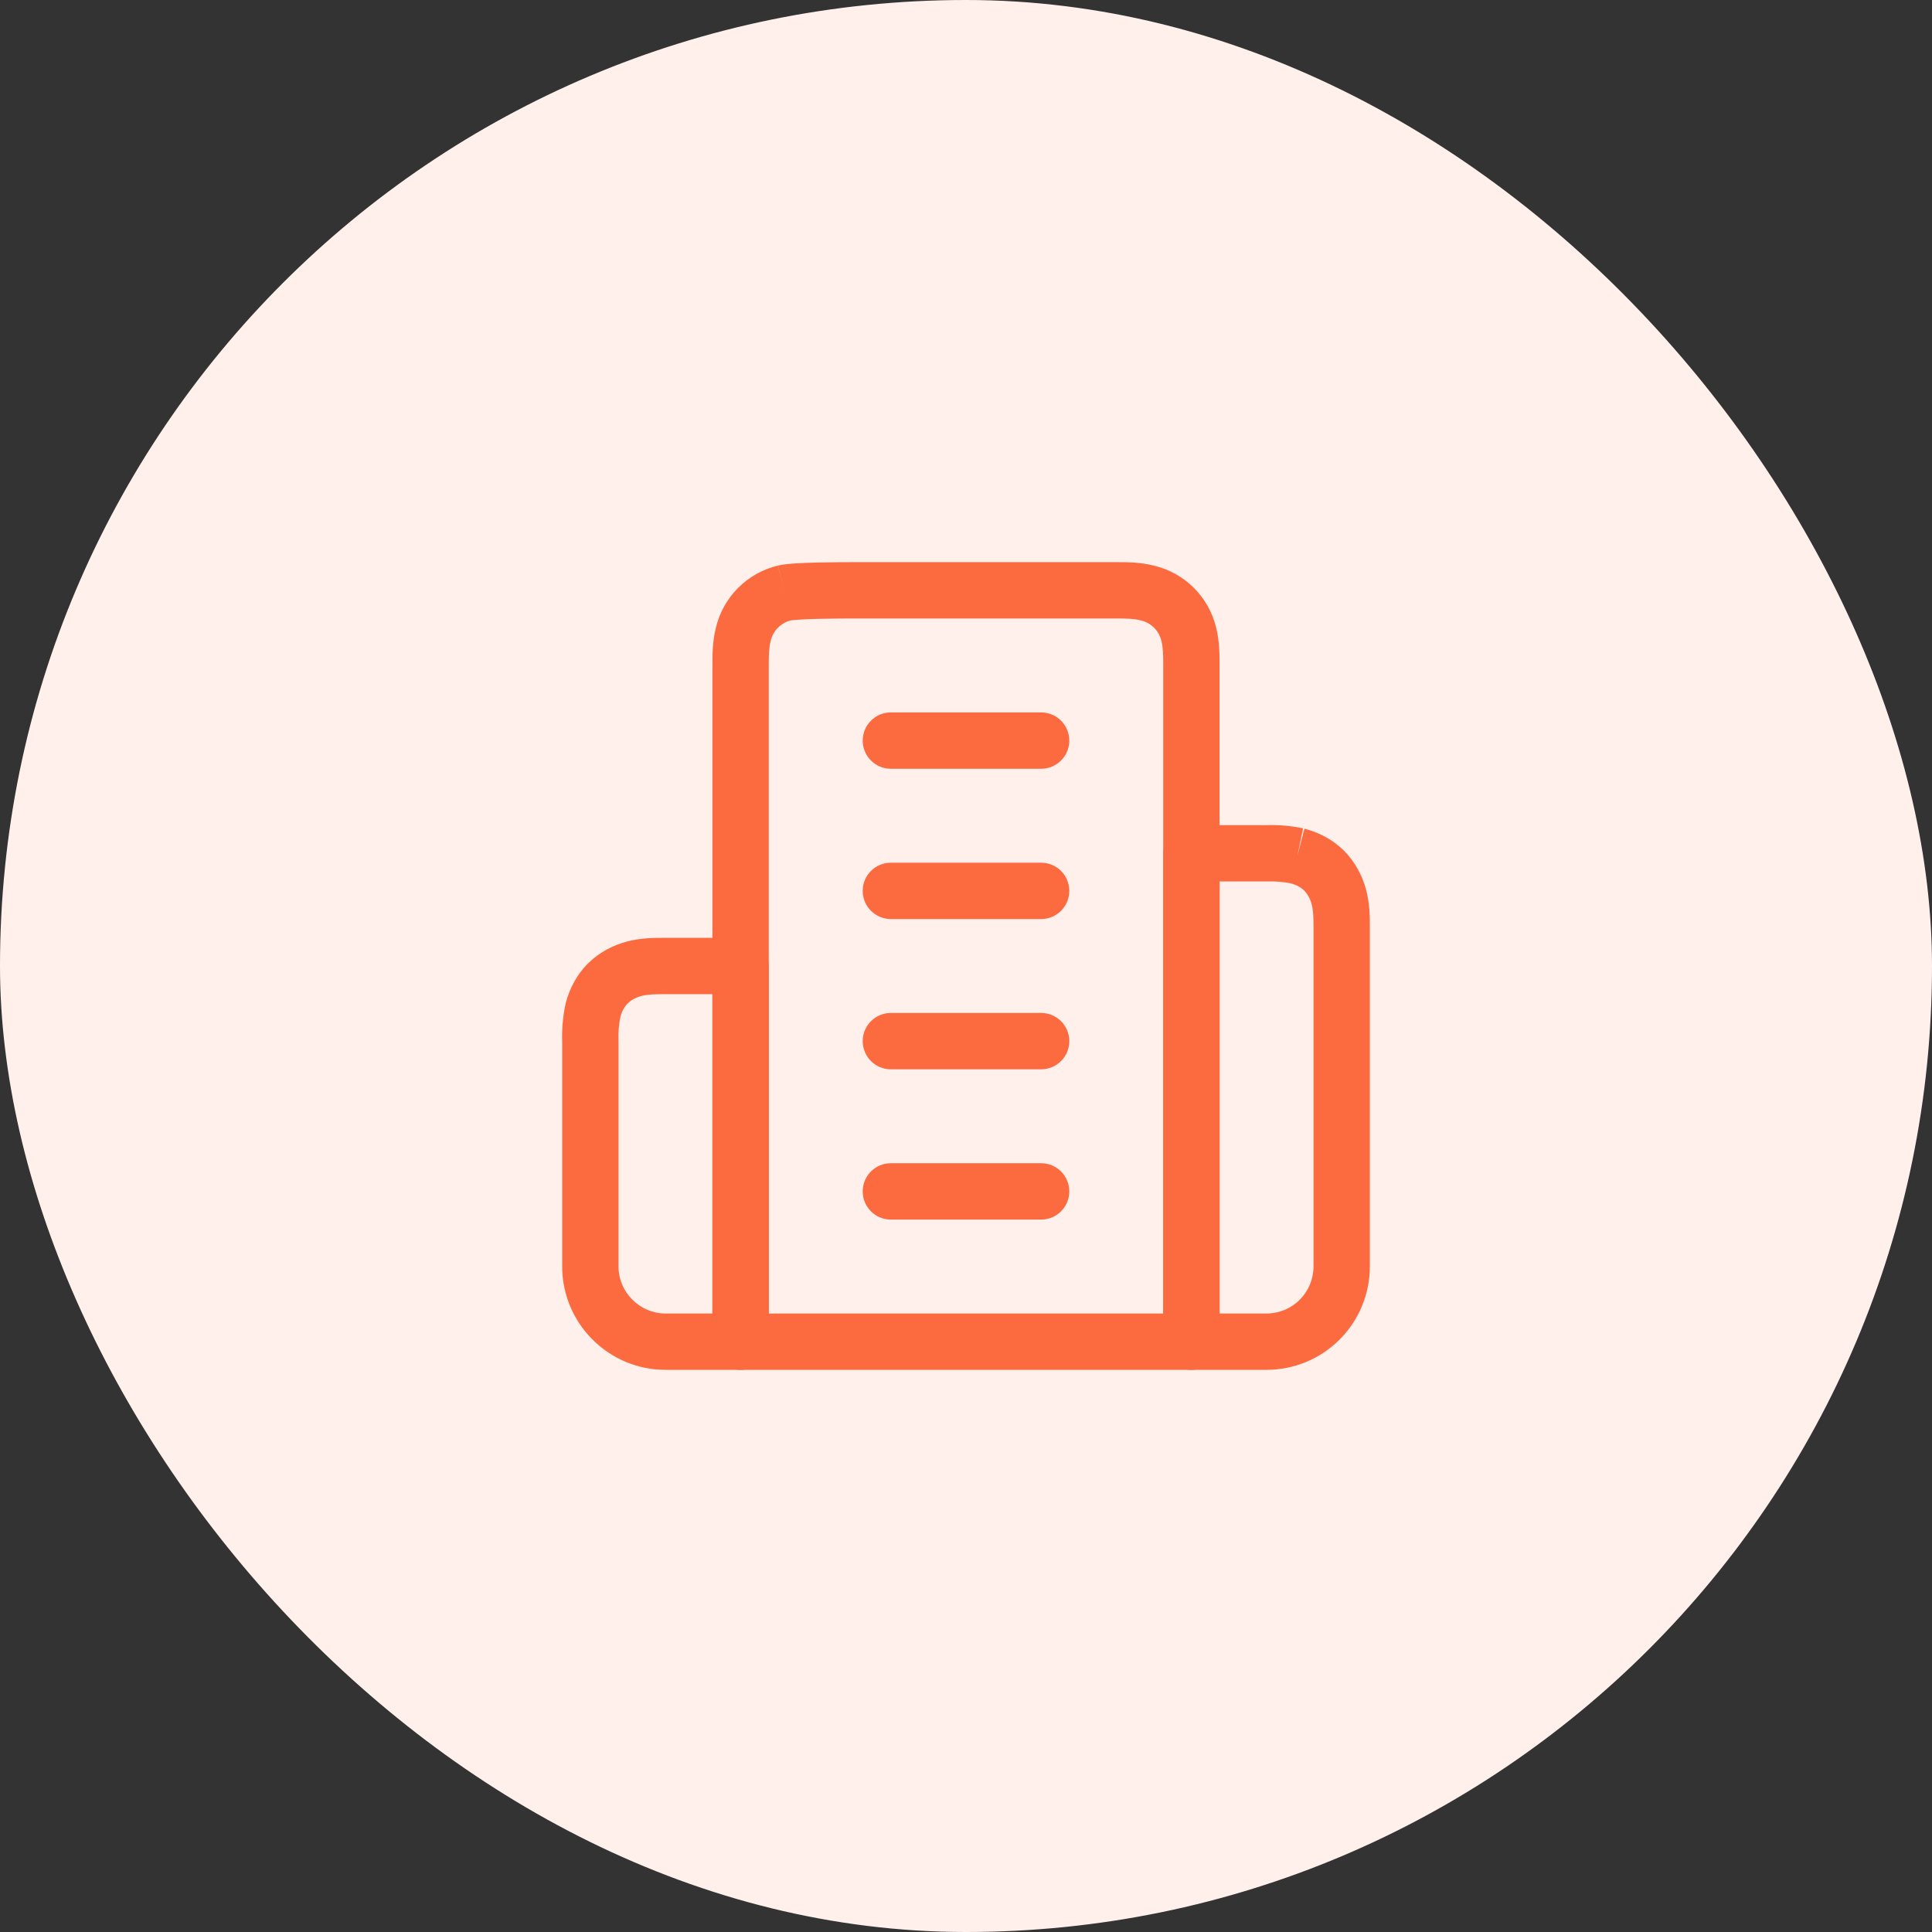<svg width="60" height="60" viewBox="0 0 60 60" fill="none" xmlns="http://www.w3.org/2000/svg">
<rect x="0" y="0" width="60" height="60" fill="#333333" stroke="none"/>
<rect width="60" height="60" rx="30" fill="#FFF0EC"/>
<path fill-rule="evenodd" clip-rule="evenodd" d="M35.404 19.262C35.215 19.213 35.001 19.208 34.667 19.208H26.5C26.343 19.208 25.902 19.208 25.461 19.218C25.24 19.223 25.025 19.231 24.849 19.241C24.671 19.252 24.588 19.263 24.573 19.265C24.571 19.265 24.57 19.266 24.57 19.265L24.567 19.266C24.412 19.303 24.271 19.382 24.16 19.495C24.048 19.607 23.97 19.749 23.935 19.904C23.933 19.912 23.931 19.921 23.929 19.93C23.88 20.119 23.875 20.333 23.875 20.667V40.792H36.125V20.667C36.125 20.336 36.121 20.116 36.069 19.91L36.067 19.9C36.03 19.745 35.951 19.605 35.839 19.493C35.726 19.381 35.584 19.303 35.429 19.268C35.421 19.266 35.412 19.264 35.404 19.262ZM35.83 17.565C35.41 17.458 34.992 17.458 34.7 17.458C34.689 17.458 34.678 17.458 34.667 17.458H26.5C26.341 17.458 25.884 17.458 25.422 17.469C25.191 17.474 24.952 17.482 24.745 17.494C24.563 17.505 24.331 17.523 24.16 17.564L24.365 18.415L24.163 17.564C23.691 17.675 23.259 17.918 22.917 18.263C22.578 18.605 22.34 19.034 22.231 19.503C22.125 19.923 22.125 20.341 22.125 20.633C22.125 20.645 22.125 20.656 22.125 20.667V41.667C22.125 42.15 22.517 42.542 23 42.542H37C37.483 42.542 37.875 42.15 37.875 41.667V20.667C37.875 20.657 37.875 20.646 37.875 20.636C37.875 20.339 37.875 19.922 37.769 19.491C37.656 19.021 37.414 18.591 37.07 18.25C36.728 17.911 36.299 17.674 35.83 17.565Z" fill="#FC6B40"/>
<path fill-rule="evenodd" clip-rule="evenodd" d="M20.634 29.125C20.645 29.125 20.656 29.125 20.667 29.125H23C23.484 29.125 23.875 29.517 23.875 30V41.667C23.875 42.15 23.484 42.542 23 42.542H20.667C18.9 42.542 17.459 41.1 17.459 39.333V32.348C17.446 31.962 17.48 31.576 17.559 31.197C17.562 31.184 17.565 31.17 17.568 31.157C17.682 30.719 17.901 30.28 18.252 29.93C18.611 29.57 19.048 29.349 19.491 29.235C19.915 29.125 20.338 29.125 20.634 29.125ZM20.667 30.875C20.333 30.875 20.119 30.88 19.93 30.929C19.742 30.977 19.596 31.06 19.489 31.167C19.4 31.256 19.318 31.395 19.267 31.578C19.219 31.816 19.199 32.059 19.208 32.302C19.209 32.312 19.209 32.323 19.209 32.333V39.333C19.209 40.133 19.867 40.792 20.667 40.792H22.125V30.875H20.667Z" fill="#FC6B40"/>
<path fill-rule="evenodd" clip-rule="evenodd" d="M39.318 25.625C39.705 25.612 40.091 25.646 40.469 25.725L40.29 26.582L40.51 25.735C40.947 25.848 41.386 26.067 41.737 26.418C42.097 26.778 42.317 27.215 42.432 27.657C42.542 28.082 42.542 28.493 42.542 28.799C42.542 28.811 42.542 28.822 42.542 28.833V39.333C42.542 40.184 42.204 41 41.602 41.602C41 42.204 40.184 42.542 39.333 42.542H37C36.517 42.542 36.125 42.15 36.125 41.667V26.5C36.125 26.017 36.517 25.625 37 25.625H39.318ZM40.089 27.434C39.851 27.386 39.608 27.366 39.365 27.375C39.354 27.375 39.344 27.375 39.333 27.375H37.875V40.792H39.333C39.72 40.792 40.091 40.638 40.364 40.365C40.638 40.091 40.792 39.72 40.792 39.333V28.833C40.792 28.489 40.787 28.286 40.738 28.096C40.689 27.909 40.607 27.762 40.5 27.655C40.41 27.566 40.272 27.484 40.089 27.434Z" fill="#FC6B40"/>
<path fill-rule="evenodd" clip-rule="evenodd" d="M26.792 23C26.792 22.517 27.183 22.125 27.667 22.125H32.333C32.817 22.125 33.208 22.517 33.208 23C33.208 23.483 32.817 23.875 32.333 23.875H27.667C27.183 23.875 26.792 23.483 26.792 23Z" fill="#FC6B40"/>
<path fill-rule="evenodd" clip-rule="evenodd" d="M26.792 27.667C26.792 27.183 27.183 26.792 27.667 26.792H32.333C32.817 26.792 33.208 27.183 33.208 27.667C33.208 28.15 32.817 28.542 32.333 28.542H27.667C27.183 28.542 26.792 28.15 26.792 27.667Z" fill="#FC6B40"/>
<path fill-rule="evenodd" clip-rule="evenodd" d="M26.792 32.333C26.792 31.85 27.183 31.458 27.667 31.458H32.333C32.817 31.458 33.208 31.85 33.208 32.333C33.208 32.817 32.817 33.208 32.333 33.208H27.667C27.183 33.208 26.792 32.817 26.792 32.333Z" fill="#FC6B40"/>
<path fill-rule="evenodd" clip-rule="evenodd" d="M26.792 37C26.792 36.517 27.183 36.125 27.667 36.125H32.333C32.817 36.125 33.208 36.517 33.208 37C33.208 37.483 32.817 37.875 32.333 37.875H27.667C27.183 37.875 26.792 37.483 26.792 37Z" fill="#FC6B40"/>
</svg>
